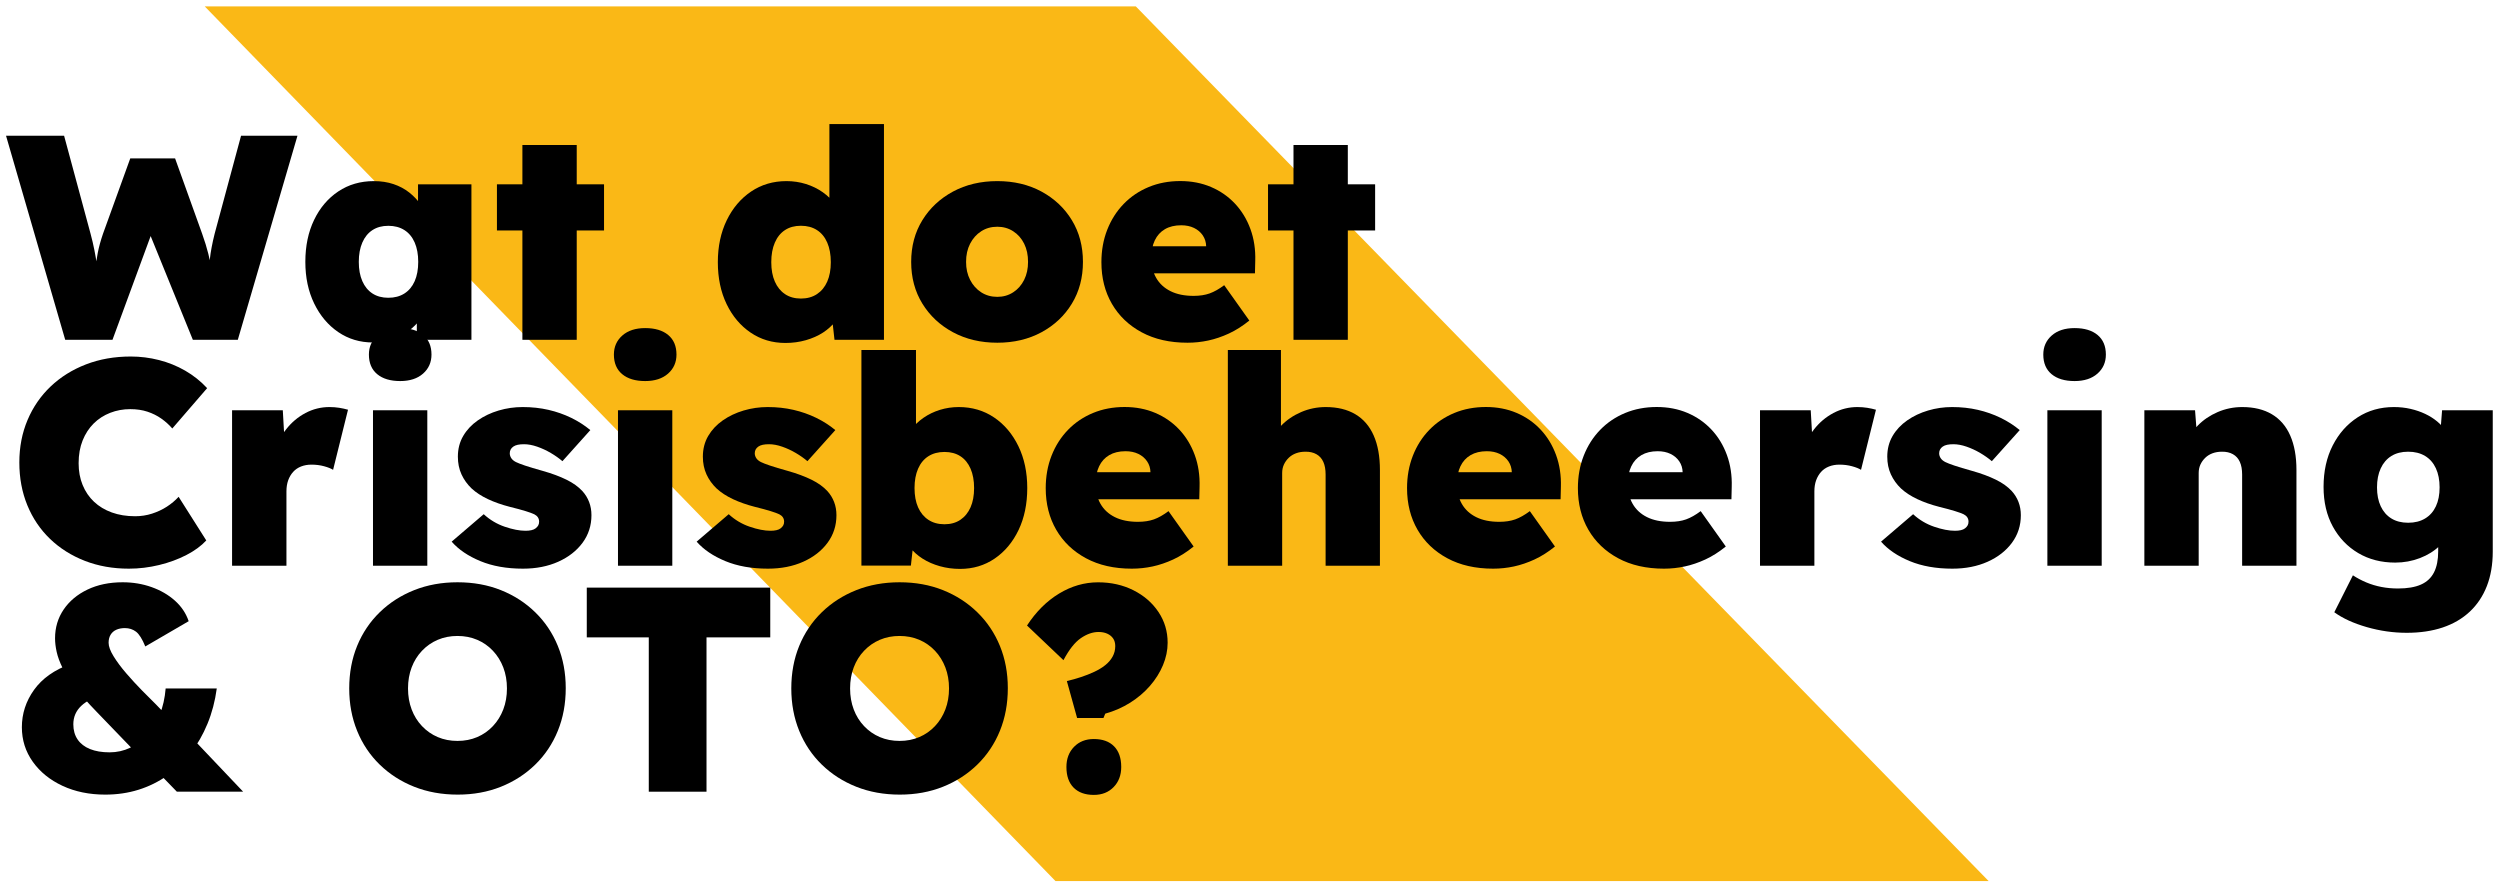 <?xml version="1.0" encoding="UTF-8"?>
<svg xmlns="http://www.w3.org/2000/svg" xmlns:xlink="http://www.w3.org/1999/xlink" width="343px" height="121px" viewBox="0 0 343 121" version="1.1">
  <title>wat-doet-crisisbeheersing</title>
  <g id="Exports" stroke="none" stroke-width="1" fill="none" fill-rule="evenodd">
    <g id="wat-doet-crisisbeheersing" transform="translate(0.827, 0.879)">
      <polygon id="Fill-1-Copy-7" fill="#FAB816" points="272.009 120 155.009 -2.95020309e-13 27.263 -3.41689567e-13 143.983 120"></polygon>
      <g id="Wat-doet-Crisisbehee-Copy" transform="translate(0, 16.142)" fill="#000000" fill-rule="nonzero">
        <path d="M8.12,29.6 L0,1.6 L7.966,1.6 L11.6,15.053 C11.804,15.813 11.979,16.558 12.123,17.287 C12.268,18.016 12.382,18.696 12.467,19.327 C12.551,19.958 12.618,20.538 12.667,21.067 C12.716,21.596 12.747,22.042 12.76,22.407 L12.033,22.4 C12.1,21.609 12.169,20.832 12.24,20.07 C12.311,19.308 12.424,18.52 12.58,17.707 C12.735,16.894 12.977,16.007 13.306,15.047 L17.046,4.707 L23.193,4.707 L26.906,15.047 C27.262,16.042 27.546,16.964 27.757,17.813 C27.968,18.662 28.125,19.456 28.23,20.193 C28.334,20.931 28.402,21.647 28.433,22.34 L27.76,22.387 C27.782,22 27.799,21.606 27.81,21.203 C27.821,20.801 27.836,20.378 27.856,19.933 C27.876,19.489 27.913,19.018 27.966,18.52 C28.02,18.022 28.101,17.484 28.21,16.907 C28.319,16.329 28.457,15.704 28.626,15.033 L32.246,1.6 L39.986,1.6 L31.8,29.6 L25.633,29.6 L19.333,14.113 L20.293,14.14 L14.606,29.6 L8.12,29.6 Z" id="Path"></path>
        <path d="M50.34,29.967 C48.562,29.967 46.976,29.492 45.583,28.543 C44.19,27.594 43.089,26.288 42.28,24.623 C41.471,22.959 41.066,21.054 41.066,18.907 C41.066,16.734 41.466,14.816 42.266,13.153 C43.066,11.491 44.173,10.188 45.586,9.243 C47,8.299 48.626,7.827 50.466,7.827 C51.449,7.827 52.349,7.965 53.167,8.24 C53.984,8.515 54.705,8.901 55.33,9.397 C55.954,9.892 56.492,10.463 56.943,11.11 C57.394,11.757 57.762,12.451 58.046,13.193 L56.526,13.107 L56.526,8.267 L63.853,8.267 L63.853,29.6 L56.36,29.6 L56.36,24.4 L58.02,24.487 C57.771,25.251 57.411,25.968 56.94,26.637 C56.469,27.306 55.903,27.884 55.243,28.373 C54.583,28.862 53.843,29.25 53.023,29.537 C52.203,29.824 51.309,29.967 50.34,29.967 Z M52.453,23.833 C53.306,23.833 54.041,23.638 54.657,23.247 C55.272,22.856 55.742,22.292 56.067,21.557 C56.391,20.821 56.553,19.938 56.553,18.907 C56.553,17.88 56.391,16.995 56.067,16.25 C55.742,15.505 55.272,14.938 54.657,14.547 C54.041,14.156 53.306,13.96 52.453,13.96 C51.604,13.96 50.879,14.156 50.277,14.547 C49.674,14.938 49.211,15.505 48.887,16.25 C48.562,16.995 48.4,17.88 48.4,18.907 C48.4,19.938 48.562,20.821 48.887,21.557 C49.211,22.292 49.674,22.856 50.277,23.247 C50.879,23.638 51.604,23.833 52.453,23.833 Z" id="Shape"></path>
        <path d="M70.846,29.6 L70.846,2.873 L78.3,2.873 L78.3,29.6 L70.846,29.6 Z M67.353,14.6 L67.353,8.267 L82.046,8.267 L82.046,14.6 L67.353,14.6 Z" id="Shape"></path>
        <path d="M106.933,30.033 C105.146,30.033 103.555,29.56 102.16,28.613 C100.764,27.666 99.665,26.362 98.863,24.7 C98.061,23.038 97.66,21.12 97.66,18.947 C97.66,16.796 98.065,14.883 98.876,13.21 C99.687,11.537 100.801,10.221 102.216,9.263 C103.632,8.306 105.253,7.827 107.08,7.827 C108.009,7.827 108.899,7.96 109.75,8.227 C110.601,8.494 111.368,8.869 112.053,9.353 C112.738,9.838 113.311,10.398 113.773,11.033 C114.235,11.669 114.533,12.345 114.666,13.06 L112.966,13.54 L112.966,0 L120.453,0 L120.453,29.6 L113.666,29.6 L113.133,24.833 L114.633,25.133 C114.522,25.818 114.242,26.457 113.793,27.05 C113.344,27.643 112.778,28.162 112.093,28.607 C111.408,29.051 110.623,29.4 109.736,29.653 C108.849,29.906 107.915,30.033 106.933,30.033 Z M109.06,23.94 C109.913,23.94 110.648,23.737 111.263,23.33 C111.878,22.923 112.348,22.35 112.673,21.61 C112.998,20.87 113.16,19.982 113.16,18.947 C113.16,17.911 112.998,17.018 112.673,16.267 C112.348,15.516 111.878,14.942 111.263,14.547 C110.648,14.151 109.913,13.953 109.06,13.953 C108.207,13.953 107.478,14.151 106.873,14.547 C106.268,14.942 105.804,15.516 105.48,16.267 C105.155,17.018 104.993,17.911 104.993,18.947 C104.993,19.982 105.155,20.87 105.48,21.61 C105.804,22.35 106.268,22.923 106.873,23.33 C107.478,23.737 108.207,23.94 109.06,23.94 Z" id="Shape"></path>
        <path d="M136.007,30 C133.731,30 131.703,29.521 129.923,28.563 C128.143,27.606 126.742,26.296 125.72,24.633 C124.698,22.971 124.187,21.064 124.187,18.913 C124.187,16.762 124.698,14.856 125.72,13.193 C126.742,11.531 128.143,10.221 129.923,9.263 C131.703,8.306 133.731,7.827 136.007,7.827 C138.277,7.827 140.297,8.306 142.066,9.263 C143.835,10.221 145.225,11.531 146.236,13.193 C147.247,14.856 147.753,16.762 147.753,18.913 C147.753,21.064 147.247,22.971 146.236,24.633 C145.225,26.296 143.835,27.606 142.066,28.563 C140.297,29.521 138.277,30 136.007,30 Z M136.007,23.707 C136.815,23.707 137.541,23.499 138.183,23.083 C138.825,22.668 139.327,22.098 139.687,21.373 C140.047,20.649 140.224,19.829 140.22,18.913 C140.224,17.971 140.047,17.138 139.687,16.413 C139.327,15.689 138.825,15.12 138.183,14.707 C137.541,14.294 136.815,14.087 136.007,14.087 C135.175,14.087 134.437,14.295 133.793,14.71 C133.149,15.125 132.641,15.695 132.27,16.42 C131.898,17.145 131.715,17.976 131.72,18.913 C131.715,19.829 131.898,20.649 132.27,21.373 C132.641,22.098 133.149,22.668 133.793,23.083 C134.437,23.499 135.175,23.707 136.007,23.707 Z" id="Shape"></path>
        <path d="M162.1,30 C159.673,30 157.576,29.523 155.81,28.57 C154.043,27.617 152.681,26.312 151.723,24.657 C150.765,23.001 150.286,21.1 150.286,18.953 C150.286,17.344 150.553,15.86 151.086,14.5 C151.62,13.14 152.371,11.96 153.34,10.96 C154.308,9.96 155.453,9.187 156.773,8.64 C158.093,8.093 159.537,7.82 161.106,7.82 C162.644,7.82 164.049,8.091 165.323,8.633 C166.596,9.176 167.694,9.939 168.616,10.923 C169.538,11.908 170.244,13.07 170.733,14.41 C171.222,15.75 171.442,17.209 171.393,18.787 L171.353,20.48 L154.526,20.48 L153.606,16.767 L165.393,16.767 L164.66,17.547 L164.66,16.787 C164.646,16.218 164.492,15.714 164.196,15.277 C163.901,14.839 163.499,14.498 162.993,14.253 C162.486,14.009 161.902,13.887 161.24,13.887 C160.355,13.887 159.608,14.066 159,14.423 C158.391,14.781 157.928,15.292 157.61,15.957 C157.292,16.621 157.133,17.426 157.133,18.373 C157.133,19.418 157.356,20.33 157.803,21.11 C158.249,21.89 158.905,22.496 159.77,22.927 C160.634,23.358 161.689,23.573 162.933,23.573 C163.773,23.573 164.506,23.461 165.133,23.237 C165.759,23.012 166.426,22.636 167.133,22.107 L170.58,26.96 C169.651,27.711 168.715,28.305 167.773,28.74 C166.831,29.175 165.891,29.494 164.953,29.697 C164.015,29.899 163.064,30 162.1,30 Z" id="Path"></path>
        <path d="M176.64,29.6 L176.64,2.873 L184.093,2.873 L184.093,29.6 L176.64,29.6 Z M173.146,14.6 L173.146,8.267 L187.84,8.267 L187.84,14.6 L173.146,14.6 Z" id="Shape"></path>
        <path d="M16.853,61 C14.662,61 12.647,60.642 10.81,59.927 C8.972,59.211 7.381,58.206 6.037,56.913 C4.692,55.62 3.654,54.082 2.923,52.3 C2.192,50.518 1.826,48.562 1.826,46.433 C1.826,44.322 2.202,42.379 2.953,40.603 C3.704,38.828 4.762,37.292 6.127,35.997 C7.491,34.701 9.105,33.693 10.97,32.973 C12.834,32.253 14.882,31.893 17.113,31.893 C18.429,31.893 19.722,32.055 20.993,32.38 C22.264,32.705 23.46,33.189 24.58,33.833 C25.7,34.478 26.704,35.278 27.593,36.233 L22.813,41.767 C22.373,41.26 21.871,40.808 21.307,40.41 C20.742,40.012 20.109,39.696 19.407,39.463 C18.704,39.23 17.918,39.113 17.046,39.113 C16.073,39.113 15.153,39.282 14.286,39.62 C13.42,39.958 12.666,40.445 12.026,41.08 C11.386,41.715 10.882,42.49 10.513,43.403 C10.144,44.316 9.96,45.36 9.96,46.533 C9.96,47.631 10.143,48.628 10.51,49.523 C10.877,50.419 11.398,51.185 12.073,51.82 C12.749,52.455 13.563,52.945 14.516,53.29 C15.47,53.635 16.533,53.807 17.706,53.807 C18.52,53.807 19.297,53.687 20.04,53.447 C20.782,53.207 21.46,52.888 22.073,52.49 C22.686,52.092 23.222,51.642 23.68,51.14 L27.473,57.127 C26.793,57.869 25.888,58.533 24.757,59.12 C23.626,59.707 22.374,60.167 21.003,60.5 C19.632,60.833 18.249,61 16.853,61 Z" id="Path"></path>
        <path d="M31.013,60.6 L31.013,39.267 L37.973,39.267 L38.373,46.3 L36.807,45.1 C37.144,43.909 37.683,42.839 38.423,41.89 C39.163,40.941 40.049,40.194 41.08,39.647 C42.111,39.1 43.209,38.827 44.373,38.827 C44.849,38.827 45.299,38.861 45.723,38.93 C46.148,38.999 46.546,39.086 46.92,39.193 L44.873,47.44 C44.597,47.262 44.189,47.099 43.646,46.95 C43.104,46.801 42.524,46.727 41.907,46.727 C41.387,46.727 40.911,46.811 40.48,46.98 C40.049,47.149 39.686,47.396 39.393,47.723 C39.1,48.05 38.873,48.434 38.713,48.877 C38.553,49.319 38.473,49.827 38.473,50.4 L38.473,60.6 L31.013,60.6 Z" id="Path"></path>
        <path d="M50.347,60.6 L50.347,39.267 L57.8,39.267 L57.8,60.6 L50.347,60.6 Z M54.08,35.26 C52.733,35.26 51.681,34.944 50.923,34.313 C50.165,33.682 49.787,32.787 49.787,31.627 C49.787,30.564 50.172,29.693 50.943,29.013 C51.714,28.333 52.76,27.993 54.08,27.993 C55.426,27.993 56.479,28.309 57.236,28.94 C57.994,29.571 58.373,30.467 58.373,31.627 C58.373,32.689 57.987,33.56 57.216,34.24 C56.445,34.92 55.4,35.26 54.08,35.26 Z" id="Shape"></path>
        <path d="M70.92,61 C68.693,61 66.745,60.654 65.076,59.963 C63.407,59.272 62.095,58.382 61.14,57.293 L65.54,53.527 C66.384,54.304 67.347,54.878 68.427,55.247 C69.507,55.616 70.458,55.8 71.28,55.8 C71.582,55.8 71.851,55.773 72.086,55.72 C72.322,55.667 72.515,55.581 72.666,55.463 C72.817,55.346 72.934,55.215 73.016,55.07 C73.098,54.925 73.14,54.753 73.14,54.553 C73.14,54.104 72.92,53.767 72.48,53.54 C72.235,53.42 71.837,53.274 71.286,53.103 C70.735,52.932 70.017,52.738 69.133,52.52 C68.009,52.231 67.003,51.878 66.117,51.46 C65.23,51.042 64.487,50.558 63.887,50.007 C63.287,49.434 62.821,48.786 62.49,48.063 C62.158,47.341 61.993,46.531 61.993,45.633 C61.993,44.576 62.236,43.63 62.723,42.797 C63.209,41.964 63.876,41.251 64.723,40.66 C65.569,40.069 66.525,39.615 67.59,39.3 C68.654,38.985 69.751,38.827 70.88,38.827 C72.133,38.827 73.313,38.955 74.42,39.21 C75.526,39.465 76.565,39.83 77.536,40.303 C78.507,40.776 79.384,41.338 80.167,41.987 L76.34,46.253 C75.878,45.858 75.347,45.483 74.747,45.13 C74.147,44.777 73.523,44.488 72.877,44.263 C72.23,44.039 71.631,43.927 71.08,43.927 C70.742,43.927 70.452,43.952 70.21,44.003 C69.968,44.054 69.765,44.137 69.603,44.25 C69.441,44.363 69.318,44.497 69.236,44.65 C69.154,44.803 69.113,44.98 69.113,45.18 C69.117,45.415 69.187,45.636 69.323,45.843 C69.459,46.05 69.671,46.226 69.96,46.373 C70.208,46.498 70.621,46.658 71.196,46.853 C71.772,47.049 72.602,47.298 73.687,47.6 C74.909,47.947 75.975,48.343 76.886,48.79 C77.797,49.237 78.528,49.76 79.08,50.36 C79.48,50.8 79.786,51.298 80,51.853 C80.213,52.409 80.32,53.011 80.32,53.66 C80.32,55.082 79.913,56.344 79.1,57.447 C78.286,58.549 77.173,59.417 75.76,60.05 C74.346,60.683 72.733,61 70.92,61 Z" id="Path"></path>
        <path d="M83.96,60.6 L83.96,39.267 L91.413,39.267 L91.413,60.6 L83.96,60.6 Z M87.693,35.26 C86.346,35.26 85.294,34.944 84.536,34.313 C83.779,33.682 83.4,32.787 83.4,31.627 C83.4,30.564 83.785,29.693 84.556,29.013 C85.327,28.333 86.373,27.993 87.693,27.993 C89.04,27.993 90.092,28.309 90.85,28.94 C91.607,29.571 91.986,30.467 91.986,31.627 C91.986,32.689 91.601,33.56 90.83,34.24 C90.058,34.92 89.013,35.26 87.693,35.26 Z" id="Shape"></path>
        <path d="M104.533,61 C102.306,61 100.358,60.654 98.689,59.963 C97.02,59.272 95.708,58.382 94.753,57.293 L99.153,53.527 C99.997,54.304 100.96,54.878 102.04,55.247 C103.12,55.616 104.071,55.8 104.893,55.8 C105.195,55.8 105.464,55.773 105.699,55.72 C105.935,55.667 106.128,55.581 106.279,55.463 C106.43,55.346 106.547,55.215 106.629,55.07 C106.712,54.925 106.753,54.753 106.753,54.553 C106.753,54.104 106.533,53.767 106.093,53.54 C105.848,53.42 105.45,53.274 104.899,53.103 C104.348,52.932 103.631,52.738 102.746,52.52 C101.622,52.231 100.616,51.878 99.73,51.46 C98.843,51.042 98.1,50.558 97.5,50.007 C96.9,49.434 96.434,48.786 96.103,48.063 C95.772,47.341 95.606,46.531 95.606,45.633 C95.606,44.576 95.849,43.63 96.336,42.797 C96.823,41.964 97.489,41.251 98.336,40.66 C99.183,40.069 100.138,39.615 101.203,39.3 C102.267,38.985 103.364,38.827 104.493,38.827 C105.746,38.827 106.926,38.955 108.033,39.21 C109.14,39.465 110.178,39.83 111.149,40.303 C112.12,40.776 112.997,41.338 113.78,41.987 L109.953,46.253 C109.491,45.858 108.96,45.483 108.36,45.13 C107.76,44.777 107.136,44.488 106.49,44.263 C105.843,44.039 105.244,43.927 104.693,43.927 C104.355,43.927 104.065,43.952 103.823,44.003 C103.581,44.054 103.379,44.137 103.216,44.25 C103.054,44.363 102.932,44.497 102.849,44.65 C102.767,44.803 102.726,44.98 102.726,45.18 C102.731,45.415 102.801,45.636 102.936,45.843 C103.072,46.05 103.284,46.226 103.573,46.373 C103.822,46.498 104.234,46.658 104.809,46.853 C105.385,47.049 106.215,47.298 107.3,47.6 C108.522,47.947 109.588,48.343 110.499,48.79 C111.41,49.237 112.142,49.76 112.693,50.36 C113.093,50.8 113.4,51.298 113.613,51.853 C113.826,52.409 113.933,53.011 113.933,53.66 C113.933,55.082 113.526,56.344 112.713,57.447 C111.9,58.549 110.786,59.417 109.373,60.05 C107.96,60.683 106.346,61 104.533,61 Z" id="Path"></path>
        <path d="M130.899,61.033 C129.926,61.033 128.998,60.909 128.116,60.66 C127.234,60.411 126.449,60.068 125.76,59.63 C125.071,59.192 124.496,58.679 124.036,58.09 C123.576,57.501 123.277,56.867 123.139,56.187 L124.679,55.793 L124.146,60.58 L117.359,60.58 L117.359,31 L124.846,31 L124.846,44.433 L123.239,43.907 C123.395,43.204 123.705,42.544 124.17,41.927 C124.634,41.309 125.203,40.767 125.876,40.3 C126.55,39.833 127.3,39.471 128.126,39.213 C128.953,38.956 129.815,38.827 130.713,38.827 C132.54,38.827 134.159,39.305 135.57,40.26 C136.981,41.215 138.091,42.53 138.9,44.203 C139.709,45.876 140.113,47.789 140.113,49.94 C140.113,52.113 139.715,54.032 138.92,55.697 C138.124,57.361 137.032,58.666 135.643,59.613 C134.254,60.56 132.673,61.033 130.899,61.033 Z M128.753,54.907 C129.602,54.907 130.328,54.705 130.933,54.3 C131.537,53.895 132.003,53.325 132.329,52.59 C132.656,51.855 132.819,50.971 132.819,49.94 C132.819,48.913 132.657,48.027 132.333,47.28 C132.008,46.533 131.544,45.964 130.94,45.573 C130.335,45.182 129.606,44.987 128.753,44.987 C127.9,44.987 127.165,45.182 126.55,45.573 C125.934,45.964 125.463,46.533 125.136,47.28 C124.81,48.027 124.646,48.913 124.646,49.94 C124.646,50.971 124.81,51.855 125.136,52.59 C125.463,53.325 125.934,53.895 126.55,54.3 C127.165,54.705 127.9,54.907 128.753,54.907 Z" id="Shape"></path>
        <path d="M154.459,61 C152.033,61 149.936,60.523 148.169,59.57 C146.403,58.617 145.041,57.312 144.083,55.657 C143.125,54.001 142.646,52.1 142.646,49.953 C142.646,48.344 142.913,46.86 143.446,45.5 C143.98,44.14 144.731,42.96 145.699,41.96 C146.668,40.96 147.813,40.187 149.133,39.64 C150.453,39.093 151.897,38.82 153.466,38.82 C155.004,38.82 156.409,39.091 157.683,39.633 C158.956,40.176 160.054,40.939 160.976,41.923 C161.898,42.908 162.604,44.07 163.093,45.41 C163.582,46.75 163.802,48.209 163.753,49.787 L163.713,51.48 L146.886,51.48 L145.966,47.767 L157.753,47.767 L157.019,48.547 L157.019,47.787 C157.006,47.218 156.852,46.714 156.556,46.277 C156.26,45.839 155.859,45.498 155.353,45.253 C154.846,45.009 154.262,44.887 153.599,44.887 C152.715,44.887 151.968,45.066 151.359,45.423 C150.751,45.781 150.287,46.292 149.969,46.957 C149.652,47.621 149.493,48.426 149.493,49.373 C149.493,50.418 149.716,51.33 150.163,52.11 C150.609,52.89 151.265,53.496 152.129,53.927 C152.994,54.358 154.048,54.573 155.293,54.573 C156.133,54.573 156.866,54.461 157.493,54.237 C158.119,54.012 158.786,53.636 159.493,53.107 L162.939,57.96 C162.011,58.711 161.075,59.305 160.133,59.74 C159.191,60.175 158.251,60.494 157.313,60.697 C156.375,60.899 155.424,61 154.459,61 Z" id="Path"></path>
        <path d="M167.633,60.6 L167.633,31 L174.919,31 L174.919,43.587 L173.366,44.067 C173.655,43.067 174.181,42.174 174.943,41.387 C175.705,40.6 176.62,39.977 177.686,39.517 C178.753,39.057 179.88,38.827 181.066,38.827 C182.666,38.827 184.022,39.157 185.133,39.817 C186.244,40.477 187.083,41.452 187.649,42.743 C188.216,44.034 188.499,45.609 188.499,47.467 L188.499,60.6 L181.046,60.6 L181.046,48.08 C181.046,47.391 180.942,46.815 180.733,46.35 C180.524,45.885 180.208,45.534 179.786,45.297 C179.364,45.059 178.859,44.944 178.273,44.953 C177.806,44.953 177.378,45.024 176.989,45.167 C176.601,45.309 176.265,45.518 175.983,45.793 C175.701,46.069 175.481,46.379 175.323,46.723 C175.165,47.068 175.086,47.453 175.086,47.88 L175.086,60.6 L171.379,60.6 C170.477,60.6 169.714,60.6 169.089,60.6 C168.465,60.6 167.979,60.6 167.633,60.6 Z" id="Path"></path>
        <path d="M204.033,61 C201.606,61 199.509,60.523 197.743,59.57 C195.976,58.617 194.614,57.312 193.656,55.657 C192.698,54.001 192.22,52.1 192.22,49.953 C192.22,48.344 192.486,46.86 193.02,45.5 C193.553,44.14 194.304,42.96 195.273,41.96 C196.242,40.96 197.386,40.187 198.706,39.64 C200.026,39.093 201.47,38.82 203.04,38.82 C204.577,38.82 205.983,39.091 207.256,39.633 C208.529,40.176 209.627,40.939 210.549,41.923 C211.472,42.908 212.177,44.07 212.666,45.41 C213.155,46.75 213.375,48.209 213.326,49.787 L213.286,51.48 L196.46,51.48 L195.54,47.767 L207.326,47.767 L206.593,48.547 L206.593,47.787 C206.579,47.218 206.425,46.714 206.129,46.277 C205.834,45.839 205.433,45.498 204.926,45.253 C204.419,45.009 203.835,44.887 203.173,44.887 C202.288,44.887 201.542,45.066 200.933,45.423 C200.324,45.781 199.861,46.292 199.543,46.957 C199.225,47.621 199.066,48.426 199.066,49.373 C199.066,50.418 199.289,51.33 199.736,52.11 C200.183,52.89 200.838,53.496 201.703,53.927 C202.567,54.358 203.622,54.573 204.866,54.573 C205.706,54.573 206.439,54.461 207.066,54.237 C207.693,54.012 208.359,53.636 209.066,53.107 L212.513,57.96 C211.584,58.711 210.649,59.305 209.706,59.74 C208.764,60.175 207.824,60.494 206.886,60.697 C205.948,60.899 204.997,61 204.033,61 Z" id="Path"></path>
        <path d="M227.473,61 C225.046,61 222.949,60.523 221.183,59.57 C219.416,58.617 218.054,57.312 217.096,55.657 C216.138,54.001 215.66,52.1 215.66,49.953 C215.66,48.344 215.926,46.86 216.46,45.5 C216.993,44.14 217.744,42.96 218.713,41.96 C219.682,40.96 220.826,40.187 222.146,39.64 C223.466,39.093 224.91,38.82 226.48,38.82 C228.017,38.82 229.423,39.091 230.696,39.633 C231.969,40.176 233.067,40.939 233.989,41.923 C234.912,42.908 235.617,44.07 236.106,45.41 C236.595,46.75 236.815,48.209 236.766,49.787 L236.726,51.48 L219.9,51.48 L218.98,47.767 L230.766,47.767 L230.033,48.547 L230.033,47.787 C230.019,47.218 229.865,46.714 229.569,46.277 C229.274,45.839 228.873,45.498 228.366,45.253 C227.859,45.009 227.275,44.887 226.613,44.887 C225.728,44.887 224.982,45.066 224.373,45.423 C223.764,45.781 223.301,46.292 222.983,46.957 C222.665,47.621 222.506,48.426 222.506,49.373 C222.506,50.418 222.729,51.33 223.176,52.11 C223.623,52.89 224.278,53.496 225.143,53.927 C226.007,54.358 227.062,54.573 228.306,54.573 C229.146,54.573 229.879,54.461 230.506,54.237 C231.133,54.012 231.799,53.636 232.506,53.107 L235.953,57.96 C235.024,58.711 234.089,59.305 233.146,59.74 C232.204,60.175 231.264,60.494 230.326,60.697 C229.388,60.899 228.437,61 227.473,61 Z" id="Path"></path>
        <path d="M240.646,60.6 L240.646,39.267 L247.606,39.267 L248.006,46.3 L246.44,45.1 C246.777,43.909 247.316,42.839 248.056,41.89 C248.796,40.941 249.682,40.194 250.713,39.647 C251.744,39.1 252.842,38.827 254.006,38.827 C254.482,38.827 254.932,38.861 255.356,38.93 C255.781,38.999 256.179,39.086 256.553,39.193 L254.506,47.44 C254.23,47.262 253.822,47.099 253.279,46.95 C252.737,46.801 252.157,46.727 251.54,46.727 C251.02,46.727 250.544,46.811 250.113,46.98 C249.682,47.149 249.319,47.396 249.026,47.723 C248.733,48.05 248.506,48.434 248.346,48.877 C248.186,49.319 248.106,49.827 248.106,50.4 L248.106,60.6 L240.646,60.6 Z" id="Path"></path>
        <path d="M267.033,61 C264.806,61 262.858,60.654 261.189,59.963 C259.52,59.272 258.208,58.382 257.253,57.293 L261.653,53.527 C262.497,54.304 263.46,54.878 264.54,55.247 C265.62,55.616 266.571,55.8 267.393,55.8 C267.695,55.8 267.964,55.773 268.199,55.72 C268.435,55.667 268.628,55.581 268.779,55.463 C268.93,55.346 269.047,55.215 269.129,55.07 C269.212,54.925 269.253,54.753 269.253,54.553 C269.253,54.104 269.033,53.767 268.593,53.54 C268.348,53.42 267.95,53.274 267.399,53.103 C266.848,52.932 266.13,52.738 265.246,52.52 C264.122,52.231 263.116,51.878 262.23,51.46 C261.343,51.042 260.6,50.558 260,50.007 C259.4,49.434 258.934,48.786 258.603,48.063 C258.271,47.341 258.106,46.531 258.106,45.633 C258.106,44.576 258.349,43.63 258.836,42.797 C259.322,41.964 259.989,41.251 260.836,40.66 C261.682,40.069 262.638,39.615 263.703,39.3 C264.767,38.985 265.864,38.827 266.993,38.827 C268.246,38.827 269.426,38.955 270.533,39.21 C271.639,39.465 272.678,39.83 273.649,40.303 C274.62,40.776 275.497,41.338 276.28,41.987 L272.453,46.253 C271.991,45.858 271.46,45.483 270.86,45.13 C270.26,44.777 269.636,44.488 268.99,44.263 C268.343,44.039 267.744,43.927 267.193,43.927 C266.855,43.927 266.565,43.952 266.323,44.003 C266.081,44.054 265.878,44.137 265.716,44.25 C265.554,44.363 265.432,44.497 265.349,44.65 C265.267,44.803 265.226,44.98 265.226,45.18 C265.23,45.415 265.301,45.636 265.436,45.843 C265.572,46.05 265.784,46.226 266.073,46.373 C266.321,46.498 266.734,46.658 267.309,46.853 C267.885,47.049 268.715,47.298 269.8,47.6 C271.022,47.947 272.088,48.343 272.999,48.79 C273.91,49.237 274.641,49.76 275.193,50.36 C275.593,50.8 275.899,51.298 276.113,51.853 C276.326,52.409 276.433,53.011 276.433,53.66 C276.433,55.082 276.026,56.344 275.213,57.447 C274.399,58.549 273.286,59.417 271.873,60.05 C270.459,60.683 268.846,61 267.033,61 Z" id="Path"></path>
        <path d="M280.073,60.6 L280.073,39.267 L287.526,39.267 L287.526,60.6 L280.073,60.6 Z M283.806,35.26 C282.459,35.26 281.407,34.944 280.649,34.313 C279.892,33.682 279.513,32.787 279.513,31.627 C279.513,30.564 279.898,29.693 280.669,29.013 C281.44,28.333 282.486,27.993 283.806,27.993 C285.153,27.993 286.205,28.309 286.963,28.94 C287.72,29.571 288.099,30.467 288.099,31.627 C288.099,32.689 287.714,33.56 286.943,34.24 C286.172,34.92 285.126,35.26 283.806,35.26 Z" id="Shape"></path>
        <path d="M293.379,60.6 L293.379,39.267 L300.333,39.267 L300.666,43.587 L299.113,44.067 C299.402,43.067 299.927,42.174 300.689,41.387 C301.452,40.6 302.366,39.977 303.433,39.517 C304.499,39.057 305.626,38.827 306.813,38.827 C308.413,38.827 309.768,39.157 310.879,39.817 C311.99,40.477 312.829,41.452 313.396,42.743 C313.963,44.034 314.246,45.609 314.246,47.467 L314.246,60.6 L306.793,60.6 L306.793,48.08 C306.793,47.391 306.688,46.815 306.479,46.35 C306.27,45.885 305.955,45.534 305.533,45.297 C305.11,45.059 304.606,44.944 304.019,44.953 C303.552,44.953 303.125,45.024 302.736,45.167 C302.347,45.309 302.012,45.518 301.729,45.793 C301.447,46.069 301.227,46.379 301.069,46.723 C300.912,47.068 300.833,47.453 300.833,47.88 L300.833,60.6 L297.126,60.6 C296.224,60.6 295.461,60.6 294.836,60.6 C294.211,60.6 293.726,60.6 293.379,60.6 Z" id="Path"></path>
        <path d="M329.379,69.8 C327.53,69.8 325.699,69.539 323.886,69.017 C322.073,68.494 320.59,67.815 319.439,66.98 L321.992,61.913 C322.57,62.291 323.186,62.617 323.839,62.89 C324.493,63.163 325.18,63.37 325.903,63.51 C326.625,63.65 327.384,63.72 328.179,63.72 C329.468,63.72 330.517,63.541 331.326,63.183 C332.135,62.826 332.731,62.269 333.116,61.513 C333.5,60.758 333.692,59.798 333.692,58.633 L333.692,55.293 L335.266,55.473 C335.066,56.366 334.605,57.165 333.883,57.87 C333.16,58.575 332.264,59.134 331.193,59.547 C330.122,59.96 328.99,60.167 327.799,60.167 C325.888,60.167 324.197,59.732 322.726,58.863 C321.255,57.994 320.094,56.784 319.243,55.233 C318.392,53.682 317.966,51.865 317.966,49.78 C317.966,47.629 318.385,45.733 319.223,44.093 C320.06,42.453 321.204,41.165 322.653,40.23 C324.102,39.295 325.755,38.827 327.612,38.827 C328.412,38.827 329.175,38.91 329.899,39.077 C330.624,39.244 331.295,39.474 331.913,39.767 C332.53,40.06 333.081,40.409 333.566,40.813 C334.05,41.218 334.447,41.66 334.756,42.14 C335.065,42.62 335.27,43.129 335.372,43.667 L333.859,44.02 L334.226,39.267 L341.179,39.267 L341.179,58.653 C341.179,60.422 340.91,61.998 340.373,63.38 C339.835,64.762 339.055,65.933 338.033,66.893 C337.01,67.853 335.771,68.578 334.316,69.067 C332.86,69.556 331.215,69.8 329.379,69.8 Z M329.572,54.7 C330.479,54.7 331.256,54.504 331.902,54.113 C332.549,53.722 333.041,53.166 333.379,52.443 C333.717,51.721 333.886,50.856 333.886,49.847 C333.886,48.838 333.716,47.965 333.376,47.23 C333.036,46.495 332.544,45.931 331.899,45.54 C331.255,45.149 330.479,44.953 329.572,44.953 C328.67,44.953 327.903,45.15 327.269,45.543 C326.636,45.936 326.149,46.501 325.809,47.237 C325.469,47.972 325.299,48.842 325.299,49.847 C325.299,50.851 325.469,51.715 325.809,52.44 C326.149,53.165 326.636,53.722 327.269,54.113 C327.903,54.504 328.67,54.7 329.572,54.7 Z" id="Shape"></path>
        <path d="M23.44,91.6 L21.066,89.153 L17.826,86.233 L12.44,80.647 C11.217,79.389 10.227,78.267 9.47,77.28 C8.712,76.293 8.139,75.402 7.75,74.607 C7.361,73.811 7.093,73.08 6.946,72.413 C6.8,71.746 6.726,71.126 6.726,70.553 C6.726,69.082 7.119,67.768 7.903,66.61 C8.688,65.452 9.778,64.539 11.173,63.87 C12.569,63.201 14.18,62.867 16.006,62.867 C17.406,62.867 18.726,63.087 19.966,63.527 C21.206,63.967 22.273,64.586 23.166,65.383 C24.06,66.181 24.691,67.122 25.06,68.207 L19.106,71.673 C18.689,70.646 18.263,69.97 17.83,69.643 C17.397,69.316 16.889,69.153 16.306,69.153 C15.857,69.153 15.464,69.23 15.127,69.383 C14.789,69.536 14.529,69.764 14.347,70.067 C14.164,70.369 14.073,70.736 14.073,71.167 C14.073,71.664 14.301,72.283 14.757,73.023 C15.212,73.763 15.793,74.543 16.5,75.363 C17.207,76.183 17.927,76.966 18.66,77.713 C19.393,78.46 20.038,79.104 20.593,79.647 L22.42,81.547 L25.913,84.627 L32.533,91.6 L23.44,91.6 Z M13.613,92 C11.431,92 9.478,91.599 7.753,90.797 C6.029,89.994 4.667,88.892 3.67,87.49 C2.672,86.088 2.173,84.509 2.173,82.753 C2.173,80.891 2.731,79.181 3.847,77.623 C4.962,76.066 6.629,74.885 8.846,74.08 L13.473,78.327 C12.1,78.634 11.05,79.131 10.323,79.82 C9.596,80.509 9.233,81.353 9.233,82.353 C9.233,83.162 9.428,83.855 9.817,84.43 C10.206,85.005 10.772,85.444 11.517,85.747 C12.261,86.049 13.16,86.2 14.213,86.2 C15.213,86.2 16.158,85.989 17.047,85.567 C17.936,85.144 18.724,84.551 19.413,83.787 C20.102,83.022 20.662,82.101 21.093,81.023 C21.524,79.946 21.793,78.751 21.9,77.44 L28.913,77.44 C28.678,79.178 28.253,80.79 27.64,82.277 C27.027,83.764 26.258,85.106 25.333,86.303 C24.409,87.501 23.342,88.527 22.133,89.38 C20.924,90.233 19.608,90.883 18.183,91.33 C16.759,91.777 15.235,92 13.613,92 Z" id="Shape"></path>
        <path d="M61.973,92 C59.8,92 57.807,91.64 55.996,90.92 C54.185,90.2 52.61,89.188 51.27,87.883 C49.93,86.579 48.898,85.037 48.173,83.257 C47.448,81.477 47.086,79.536 47.086,77.433 C47.086,75.309 47.448,73.362 48.173,71.593 C48.898,69.824 49.93,68.288 51.27,66.983 C52.61,65.679 54.185,64.667 55.996,63.947 C57.807,63.227 59.789,62.867 61.94,62.867 C64.113,62.867 66.1,63.227 67.9,63.947 C69.7,64.667 71.27,65.68 72.61,66.987 C73.95,68.294 74.982,69.831 75.706,71.6 C76.431,73.369 76.793,75.302 76.793,77.4 C76.793,79.52 76.431,81.47 75.706,83.25 C74.982,85.03 73.95,86.573 72.61,87.88 C71.27,89.187 69.7,90.2 67.9,90.92 C66.1,91.64 64.124,92 61.973,92 Z M61.94,84.633 C62.922,84.633 63.824,84.458 64.646,84.107 C65.469,83.756 66.188,83.253 66.803,82.6 C67.418,81.947 67.893,81.183 68.226,80.31 C68.559,79.437 68.726,78.478 68.726,77.433 C68.726,76.389 68.559,75.43 68.226,74.557 C67.893,73.684 67.418,72.92 66.803,72.267 C66.188,71.614 65.469,71.111 64.646,70.76 C63.824,70.409 62.922,70.233 61.94,70.233 C60.957,70.233 60.055,70.409 59.233,70.76 C58.411,71.111 57.691,71.612 57.073,72.263 C56.455,72.914 55.981,73.677 55.65,74.55 C55.319,75.423 55.153,76.384 55.153,77.433 C55.153,78.478 55.319,79.438 55.65,80.313 C55.981,81.189 56.455,81.952 57.073,82.603 C57.691,83.254 58.411,83.756 59.233,84.107 C60.055,84.458 60.957,84.633 61.94,84.633 Z" id="Shape"></path>
        <polygon id="Path" points="88.186 91.6 88.186 70.427 79.679 70.427 79.679 63.6 104.853 63.6 104.853 70.427 96.106 70.427 96.106 91.6"></polygon>
        <path d="M122.626,92 C120.453,92 118.461,91.64 116.65,90.92 C114.839,90.2 113.263,89.188 111.923,87.883 C110.583,86.579 109.551,85.037 108.826,83.257 C108.102,81.477 107.739,79.536 107.739,77.433 C107.739,75.309 108.102,73.362 108.826,71.593 C109.551,69.824 110.583,68.288 111.923,66.983 C113.263,65.679 114.839,64.667 116.65,63.947 C118.461,63.227 120.442,62.867 122.593,62.867 C124.766,62.867 126.753,63.227 128.553,63.947 C130.353,64.667 131.923,65.68 133.263,66.987 C134.603,68.294 135.635,69.831 136.36,71.6 C137.084,73.369 137.446,75.302 137.446,77.4 C137.446,79.52 137.084,81.47 136.36,83.25 C135.635,85.03 134.603,86.573 133.263,87.88 C131.923,89.187 130.353,90.2 128.553,90.92 C126.753,91.64 124.777,92 122.626,92 Z M122.593,84.633 C123.575,84.633 124.477,84.458 125.3,84.107 C126.122,83.756 126.841,83.253 127.456,82.6 C128.072,81.947 128.546,81.183 128.879,80.31 C129.213,79.437 129.379,78.478 129.379,77.433 C129.379,76.389 129.213,75.43 128.879,74.557 C128.546,73.684 128.072,72.92 127.456,72.267 C126.841,71.614 126.122,71.111 125.3,70.76 C124.477,70.409 123.575,70.233 122.593,70.233 C121.611,70.233 120.708,70.409 119.886,70.76 C119.064,71.111 118.344,71.612 117.726,72.263 C117.108,72.914 116.634,73.677 116.303,74.55 C115.972,75.423 115.806,76.384 115.806,77.433 C115.806,78.478 115.972,79.438 116.303,80.313 C116.634,81.189 117.108,81.952 117.726,82.603 C118.344,83.254 119.064,83.756 119.886,84.107 C120.708,84.458 121.611,84.633 122.593,84.633 Z" id="Shape"></path>
        <path d="M146.953,81.493 L145.546,76.42 C146.208,76.265 146.858,76.081 147.496,75.87 C148.134,75.659 148.736,75.421 149.303,75.157 C149.869,74.892 150.369,74.589 150.803,74.247 C151.236,73.904 151.575,73.512 151.819,73.07 C152.064,72.628 152.186,72.147 152.186,71.627 C152.186,71.209 152.091,70.86 151.899,70.58 C151.708,70.3 151.442,70.081 151.099,69.923 C150.757,69.766 150.355,69.687 149.893,69.687 C149.093,69.687 148.282,69.97 147.459,70.537 C146.637,71.104 145.844,72.109 145.079,73.553 L140.079,68.8 C141.315,66.907 142.782,65.446 144.479,64.417 C146.177,63.388 147.96,62.873 149.826,62.873 C151.617,62.873 153.235,63.236 154.679,63.963 C156.124,64.69 157.267,65.681 158.109,66.937 C158.952,68.192 159.373,69.6 159.373,71.16 C159.373,72.195 159.159,73.222 158.733,74.24 C158.306,75.258 157.709,76.207 156.943,77.087 C156.176,77.967 155.274,78.734 154.236,79.387 C153.198,80.04 152.057,80.542 150.813,80.893 L150.566,81.493 L146.953,81.493 Z M145.486,88.207 C145.486,87.082 145.834,86.162 146.529,85.447 C147.225,84.731 148.131,84.373 149.246,84.373 C150.437,84.373 151.362,84.705 152.019,85.37 C152.677,86.035 153.006,86.98 153.006,88.207 C153.006,89.331 152.659,90.251 151.963,90.967 C151.267,91.682 150.362,92.04 149.246,92.04 C148.055,92.04 147.131,91.708 146.473,91.043 C145.815,90.379 145.486,89.434 145.486,88.207 Z" id="Shape"></path>
      </g>
    </g>
  </g>
</svg>
